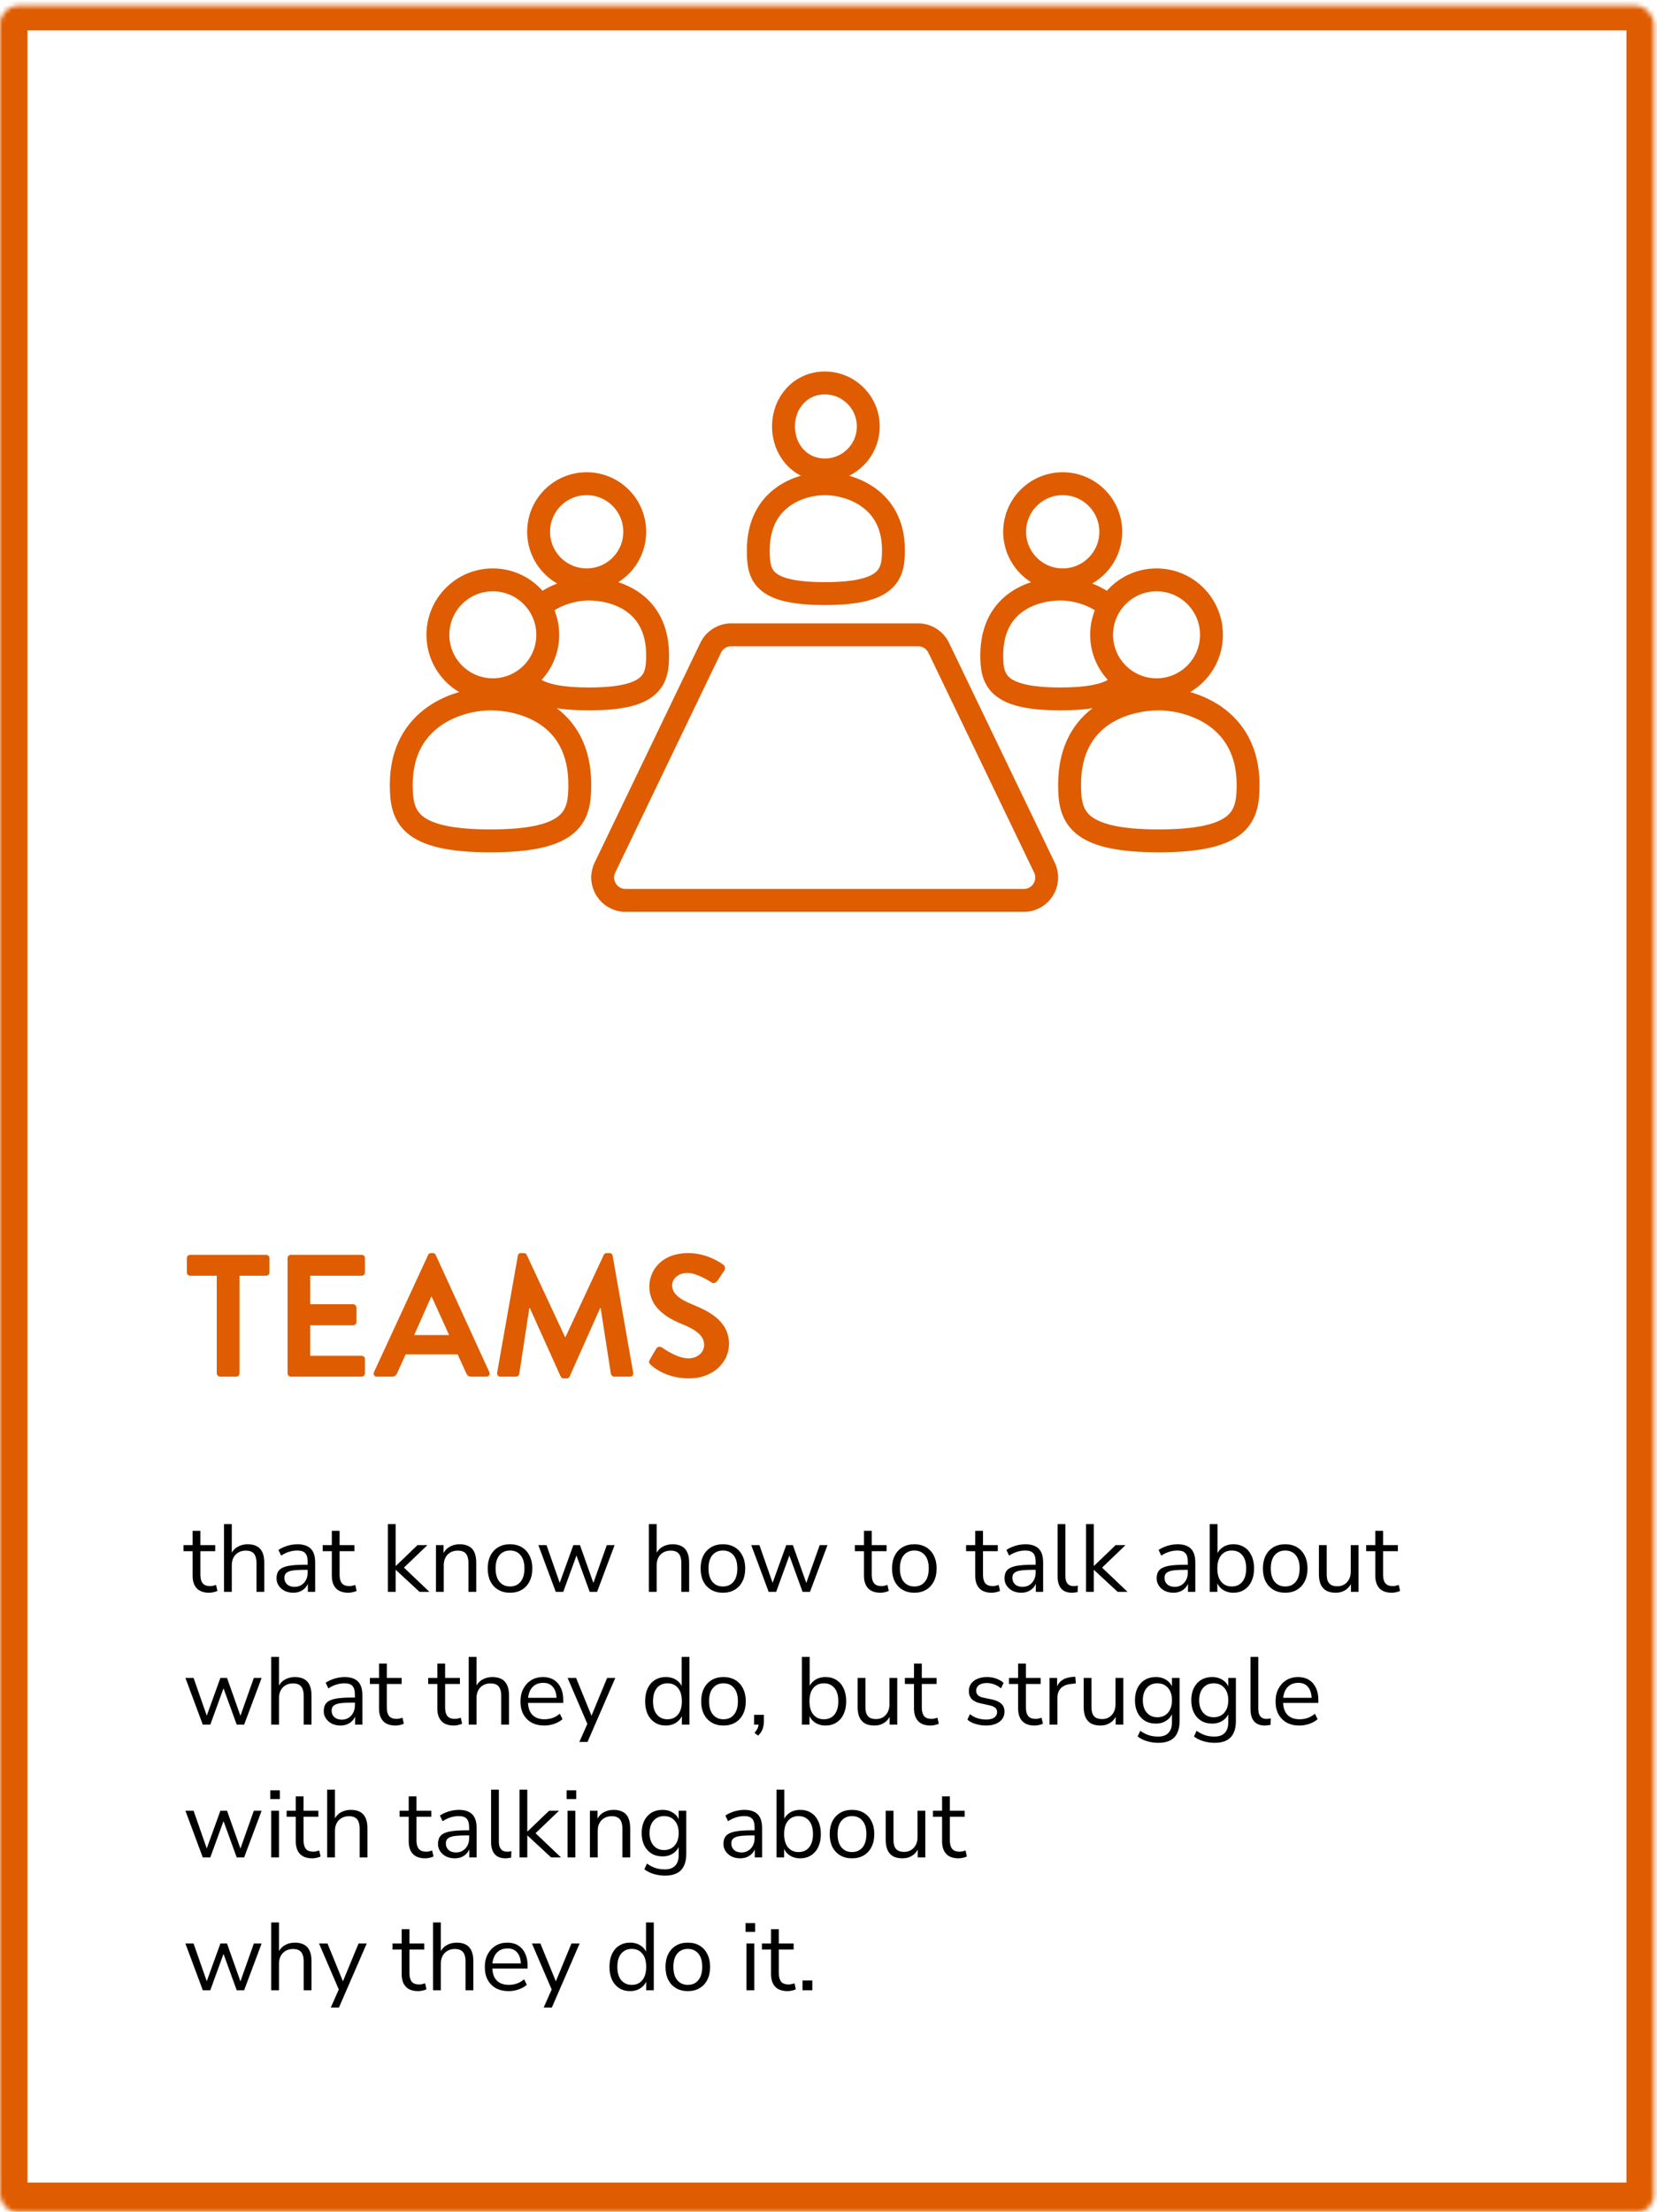 <?xml version="1.0" encoding="UTF-8"?> <svg xmlns="http://www.w3.org/2000/svg" width="362" height="483" viewBox="0 0 362 483" fill="none"><mask id="path-1-inside-1_1666_2357" fill="white"><rect y="0.628" width="361.333" height="482" rx="4"></rect></mask><rect y="0.628" width="361.333" height="482" rx="4" stroke="#DF5C00" stroke-width="12" mask="url(#path-1-inside-1_1666_2357)"></rect><path d="M117.667 132.828C120.967 129.659 125.591 128.628 128.667 128.628C133.913 128.628 143.667 131.128 143.667 143.128C143.667 148.375 142.667 152.628 128.667 152.628C119.562 152.628 115.955 150.829 114.546 148.128M242.666 132.829C239.366 129.659 234.742 128.628 231.666 128.628C226.42 128.628 216.666 131.128 216.666 143.128C216.666 148.375 217.666 152.628 231.666 152.628C240.771 152.628 244.378 150.829 245.787 148.128M136.666 196.628C132.982 196.628 130.563 192.78 132.161 189.46L155.257 141.46C156.09 139.729 157.841 138.628 159.762 138.628L180.232 138.628H200.571C202.492 138.628 204.243 139.729 205.076 141.46L228.172 189.46C229.77 192.78 227.351 196.628 223.667 196.628H180.186L136.666 196.628ZM180.189 102.628C174.942 102.628 171.167 98.374 171.167 93.128C171.167 87.881 174.942 83.628 180.189 83.628C185.436 83.628 189.689 87.881 189.689 93.128C189.689 98.374 185.436 102.628 180.189 102.628ZM180.189 129.628C166.189 129.628 165.667 125.374 165.667 120.128C165.667 108.628 174.942 105.628 180.189 105.628C185.436 105.628 195.189 108.628 195.189 120.128C195.189 125.375 194.189 129.628 180.189 129.628ZM126.667 171.357C126.667 178.134 125.367 183.628 107.167 183.628C88.966 183.628 87.666 178.134 87.666 171.357C87.666 156.503 100.346 152.628 107.167 152.628C113.987 152.628 126.667 155.857 126.667 171.357ZM138.667 116.128C138.667 121.927 133.966 126.628 128.167 126.628C122.367 126.628 117.667 121.927 117.667 116.128C117.667 110.329 122.367 105.628 128.167 105.628C133.966 105.628 138.667 110.329 138.667 116.128ZM119.667 138.628C119.667 145.255 114.294 150.628 107.667 150.628C101.039 150.628 95.666 145.255 95.666 138.628C95.666 132.001 101.039 126.628 107.667 126.628C114.294 126.628 119.667 132.001 119.667 138.628ZM233.667 171.357C233.667 178.134 234.966 183.628 253.167 183.628C271.367 183.628 272.667 178.134 272.667 171.357C272.667 156.503 259.987 152.628 253.167 152.628C246.346 152.628 233.667 155.857 233.667 171.357ZM221.667 116.128C221.667 121.927 226.367 126.628 232.167 126.628C237.966 126.628 242.667 121.927 242.667 116.128C242.667 110.329 237.966 105.628 232.167 105.628C226.367 105.628 221.667 110.329 221.667 116.128ZM240.667 138.628C240.667 145.256 246.039 150.628 252.667 150.628C259.294 150.628 264.667 145.256 264.667 138.628C264.667 132.001 259.294 126.628 252.667 126.628C246.039 126.628 240.667 132.001 240.667 138.628Z" stroke="#DF5C00" stroke-width="5"></path><path d="M47.357 299.906V278.588H41.543C41.125 278.588 40.821 278.246 40.821 277.866V274.75C40.821 274.37 41.125 274.028 41.543 274.028H58.149C58.567 274.028 58.871 274.37 58.871 274.75V277.866C58.871 278.246 58.567 278.588 58.149 278.588H52.335V299.906C52.335 300.286 51.993 300.628 51.613 300.628H48.079C47.699 300.628 47.357 300.286 47.357 299.906ZM62.822 299.906V274.75C62.822 274.37 63.126 274.028 63.544 274.028H79.01C79.428 274.028 79.732 274.37 79.732 274.75V277.866C79.732 278.246 79.428 278.588 79.01 278.588H67.762V284.82H77.148C77.528 284.82 77.87 285.162 77.87 285.542V288.696C77.87 289.114 77.528 289.418 77.148 289.418H67.762V296.068H79.01C79.428 296.068 79.732 296.41 79.732 296.79V299.906C79.732 300.286 79.428 300.628 79.01 300.628H63.544C63.126 300.628 62.822 300.286 62.822 299.906ZM82.35 300.628C81.78 300.628 81.476 300.134 81.704 299.64L93.522 274.066C93.636 273.838 93.826 273.648 94.168 273.648H94.548C94.928 273.648 95.08 273.838 95.194 274.066L106.898 299.64C107.126 300.134 106.822 300.628 106.252 300.628H102.946C102.376 300.628 102.11 300.4 101.844 299.868L99.982 295.764H88.62L86.758 299.868C86.606 300.248 86.264 300.628 85.656 300.628H82.35ZM90.482 291.546H98.12L94.32 283.186H94.206L90.482 291.546ZM108.611 299.754L113.133 274.218C113.171 273.914 113.399 273.648 113.817 273.648H114.425C114.729 273.648 114.957 273.8 115.071 274.028L123.431 291.964C123.507 291.964 123.507 291.964 123.545 291.964L131.905 274.028C132.019 273.8 132.209 273.648 132.551 273.648H133.159C133.577 273.648 133.805 273.914 133.843 274.218L138.327 299.754C138.441 300.286 138.137 300.628 137.643 300.628H134.185C133.843 300.628 133.539 300.324 133.463 300.058L131.221 285.656C131.183 285.656 131.107 285.656 131.107 285.656L124.457 300.59C124.381 300.818 124.153 301.008 123.811 301.008H123.127C122.785 301.008 122.595 300.818 122.481 300.59L115.755 285.656C115.755 285.656 115.679 285.656 115.641 285.656L113.437 300.058C113.399 300.324 113.095 300.628 112.753 300.628H109.333C108.839 300.628 108.535 300.286 108.611 299.754ZM142.167 298.044C141.825 297.702 141.635 297.512 141.977 296.904L143.345 294.548C143.649 294.016 144.295 294.016 144.637 294.282C144.827 294.396 147.905 296.638 150.375 296.638C152.351 296.638 153.833 295.346 153.833 293.712C153.833 291.774 152.199 290.444 149.007 289.152C145.435 287.708 141.863 285.428 141.863 280.944C141.863 277.562 144.371 273.648 150.413 273.648C154.289 273.648 157.253 275.624 158.013 276.194C158.393 276.422 158.507 277.068 158.241 277.448L156.797 279.614C156.493 280.07 155.923 280.374 155.467 280.07C155.163 279.88 152.275 277.98 150.185 277.98C148.019 277.98 146.841 279.424 146.841 280.64C146.841 282.426 148.247 283.642 151.325 284.896C155.011 286.378 159.267 288.582 159.267 293.484C159.267 297.398 155.885 301.008 150.527 301.008C145.739 301.008 142.927 298.766 142.167 298.044Z" fill="#DF5C00"></path><path d="M45.691 347.817C44.487 347.817 43.584 347.495 42.982 346.851C42.38 346.207 42.079 345.29 42.079 344.1V338.745H40.084V337.422H42.079V334.293H43.78V337.422H47.014V338.745H43.78V343.932C43.78 344.73 43.948 345.339 44.284 345.759C44.62 346.165 45.166 346.368 45.922 346.368C46.146 346.368 46.37 346.34 46.594 346.284C46.818 346.228 47.021 346.172 47.203 346.116L47.497 347.418C47.315 347.516 47.049 347.607 46.699 347.691C46.349 347.775 46.013 347.817 45.691 347.817ZM48.938 347.628V332.823H50.639V339.69H50.366C50.66 338.878 51.136 338.269 51.794 337.863C52.466 337.443 53.236 337.233 54.104 337.233C54.916 337.233 55.588 337.38 56.12 337.674C56.666 337.968 57.072 338.416 57.338 339.018C57.604 339.606 57.737 340.355 57.737 341.265V347.628H56.036V341.37C56.036 340.74 55.952 340.222 55.784 339.816C55.63 339.41 55.378 339.109 55.028 338.913C54.692 338.717 54.251 338.619 53.705 338.619C53.089 338.619 52.55 338.752 52.088 339.018C51.626 339.284 51.269 339.655 51.017 340.131C50.765 340.607 50.639 341.167 50.639 341.811V347.628H48.938ZM64.086 347.817C63.386 347.817 62.756 347.684 62.196 347.418C61.65 347.138 61.216 346.76 60.894 346.284C60.572 345.808 60.411 345.276 60.411 344.688C60.411 343.932 60.6 343.337 60.978 342.903C61.37 342.469 62.007 342.161 62.889 341.979C63.785 341.797 65.003 341.706 66.543 341.706H67.488V342.819H66.564C65.71 342.819 64.996 342.847 64.422 342.903C63.848 342.959 63.393 343.057 63.057 343.197C62.721 343.337 62.483 343.519 62.343 343.743C62.203 343.967 62.133 344.247 62.133 344.583C62.133 345.157 62.329 345.626 62.721 345.99C63.127 346.354 63.673 346.536 64.359 346.536C64.919 346.536 65.409 346.403 65.829 346.137C66.263 345.871 66.599 345.507 66.837 345.045C67.089 344.583 67.215 344.051 67.215 343.449V341.055C67.215 340.187 67.04 339.564 66.69 339.186C66.34 338.794 65.766 338.598 64.968 338.598C64.352 338.598 63.757 338.689 63.183 338.871C62.609 339.039 62.021 339.319 61.419 339.711L60.831 338.472C61.195 338.22 61.608 338.003 62.07 337.821C62.532 337.625 63.015 337.478 63.519 337.38C64.023 337.282 64.506 337.233 64.968 337.233C65.85 337.233 66.578 337.38 67.152 337.674C67.726 337.954 68.153 338.388 68.433 338.976C68.713 339.55 68.853 340.292 68.853 341.202V347.628H67.257V345.255H67.446C67.334 345.787 67.117 346.242 66.795 346.62C66.487 346.998 66.102 347.292 65.64 347.502C65.178 347.712 64.66 347.817 64.086 347.817ZM76.104 347.817C74.9 347.817 73.997 347.495 73.395 346.851C72.793 346.207 72.492 345.29 72.492 344.1V338.745H70.497V337.422H72.492V334.293H74.193V337.422H77.427V338.745H74.193V343.932C74.193 344.73 74.361 345.339 74.697 345.759C75.033 346.165 75.579 346.368 76.335 346.368C76.559 346.368 76.783 346.34 77.007 346.284C77.231 346.228 77.434 346.172 77.616 346.116L77.91 347.418C77.728 347.516 77.462 347.607 77.112 347.691C76.762 347.775 76.426 347.817 76.104 347.817ZM84.744 347.628V332.823H86.445V341.958H86.487L91.212 337.422H93.375L87.768 342.798V341.874L93.816 347.628H91.653L86.487 342.84H86.445V347.628H84.744ZM95.244 347.628V337.422H96.903V339.69H96.672C96.966 338.878 97.442 338.269 98.1 337.863C98.772 337.443 99.542 337.233 100.41 337.233C101.222 337.233 101.894 337.38 102.426 337.674C102.972 337.954 103.378 338.395 103.644 338.997C103.91 339.599 104.043 340.355 104.043 341.265V347.628H102.342V341.37C102.342 340.74 102.258 340.222 102.09 339.816C101.936 339.41 101.684 339.109 101.334 338.913C100.998 338.717 100.557 338.619 100.011 338.619C99.395 338.619 98.856 338.752 98.394 339.018C97.932 339.284 97.575 339.655 97.323 340.131C97.071 340.607 96.945 341.167 96.945 341.811V347.628H95.244ZM111.422 347.817C110.428 347.817 109.567 347.6 108.839 347.166C108.111 346.732 107.544 346.123 107.138 345.339C106.746 344.541 106.55 343.603 106.55 342.525C106.55 341.447 106.746 340.516 107.138 339.732C107.544 338.934 108.111 338.318 108.839 337.884C109.567 337.45 110.428 337.233 111.422 337.233C112.416 337.233 113.277 337.45 114.005 337.884C114.733 338.318 115.293 338.934 115.685 339.732C116.091 340.516 116.294 341.447 116.294 342.525C116.294 343.603 116.091 344.541 115.685 345.339C115.293 346.123 114.733 346.732 114.005 347.166C113.277 347.6 112.416 347.817 111.422 347.817ZM111.422 346.452C112.388 346.452 113.151 346.116 113.711 345.444C114.285 344.758 114.572 343.778 114.572 342.504C114.572 341.244 114.285 340.278 113.711 339.606C113.151 338.934 112.388 338.598 111.422 338.598C110.47 338.598 109.707 338.934 109.133 339.606C108.559 340.278 108.272 341.244 108.272 342.504C108.272 343.778 108.559 344.758 109.133 345.444C109.707 346.116 110.47 346.452 111.422 346.452ZM121.414 347.628L117.613 337.422H119.398L122.527 346.368H122.023L125.257 337.422H126.706L129.877 346.368H129.394L132.565 337.422H134.266L130.444 347.628H128.827L125.488 338.451H126.391L123.052 347.628H121.414ZM141.756 347.628V332.823H143.457V339.69H143.184C143.478 338.878 143.954 338.269 144.612 337.863C145.284 337.443 146.054 337.233 146.922 337.233C147.734 337.233 148.406 337.38 148.938 337.674C149.484 337.968 149.89 338.416 150.156 339.018C150.422 339.606 150.555 340.355 150.555 341.265V347.628H148.854V341.37C148.854 340.74 148.77 340.222 148.602 339.816C148.448 339.41 148.196 339.109 147.846 338.913C147.51 338.717 147.069 338.619 146.523 338.619C145.907 338.619 145.368 338.752 144.906 339.018C144.444 339.284 144.087 339.655 143.835 340.131C143.583 340.607 143.457 341.167 143.457 341.811V347.628H141.756ZM157.934 347.817C156.94 347.817 156.079 347.6 155.351 347.166C154.623 346.732 154.056 346.123 153.65 345.339C153.258 344.541 153.062 343.603 153.062 342.525C153.062 341.447 153.258 340.516 153.65 339.732C154.056 338.934 154.623 338.318 155.351 337.884C156.079 337.45 156.94 337.233 157.934 337.233C158.928 337.233 159.789 337.45 160.517 337.884C161.245 338.318 161.805 338.934 162.197 339.732C162.603 340.516 162.806 341.447 162.806 342.525C162.806 343.603 162.603 344.541 162.197 345.339C161.805 346.123 161.245 346.732 160.517 347.166C159.789 347.6 158.928 347.817 157.934 347.817ZM157.934 346.452C158.9 346.452 159.663 346.116 160.223 345.444C160.797 344.758 161.084 343.778 161.084 342.504C161.084 341.244 160.797 340.278 160.223 339.606C159.663 338.934 158.9 338.598 157.934 338.598C156.982 338.598 156.219 338.934 155.645 339.606C155.071 340.278 154.784 341.244 154.784 342.504C154.784 343.778 155.071 344.758 155.645 345.444C156.219 346.116 156.982 346.452 157.934 346.452ZM167.926 347.628L164.125 337.422H165.91L169.039 346.368H168.535L171.769 337.422H173.218L176.389 346.368H175.906L179.077 337.422H180.778L176.956 347.628H175.339L172 338.451H172.903L169.564 347.628H167.926ZM192.363 347.817C191.159 347.817 190.256 347.495 189.654 346.851C189.052 346.207 188.751 345.29 188.751 344.1V338.745H186.756V337.422H188.751V334.293H190.452V337.422H193.686V338.745H190.452V343.932C190.452 344.73 190.62 345.339 190.956 345.759C191.292 346.165 191.838 346.368 192.594 346.368C192.818 346.368 193.042 346.34 193.266 346.284C193.49 346.228 193.693 346.172 193.875 346.116L194.169 347.418C193.987 347.516 193.721 347.607 193.371 347.691C193.021 347.775 192.685 347.817 192.363 347.817ZM199.749 347.817C198.755 347.817 197.894 347.6 197.166 347.166C196.438 346.732 195.871 346.123 195.465 345.339C195.073 344.541 194.877 343.603 194.877 342.525C194.877 341.447 195.073 340.516 195.465 339.732C195.871 338.934 196.438 338.318 197.166 337.884C197.894 337.45 198.755 337.233 199.749 337.233C200.743 337.233 201.604 337.45 202.332 337.884C203.06 338.318 203.62 338.934 204.012 339.732C204.418 340.516 204.621 341.447 204.621 342.525C204.621 343.603 204.418 344.541 204.012 345.339C203.62 346.123 203.06 346.732 202.332 347.166C201.604 347.6 200.743 347.817 199.749 347.817ZM199.749 346.452C200.715 346.452 201.478 346.116 202.038 345.444C202.612 344.758 202.899 343.778 202.899 342.504C202.899 341.244 202.612 340.278 202.038 339.606C201.478 338.934 200.715 338.598 199.749 338.598C198.797 338.598 198.034 338.934 197.46 339.606C196.886 340.278 196.599 341.244 196.599 342.504C196.599 343.778 196.886 344.758 197.46 345.444C198.034 346.116 198.797 346.452 199.749 346.452ZM216.665 347.817C215.461 347.817 214.558 347.495 213.956 346.851C213.354 346.207 213.053 345.29 213.053 344.1V338.745H211.058V337.422H213.053V334.293H214.754V337.422H217.988V338.745H214.754V343.932C214.754 344.73 214.922 345.339 215.258 345.759C215.594 346.165 216.14 346.368 216.896 346.368C217.12 346.368 217.344 346.34 217.568 346.284C217.792 346.228 217.995 346.172 218.177 346.116L218.471 347.418C218.289 347.516 218.023 347.607 217.673 347.691C217.323 347.775 216.987 347.817 216.665 347.817ZM223.124 347.817C222.424 347.817 221.794 347.684 221.234 347.418C220.688 347.138 220.254 346.76 219.932 346.284C219.61 345.808 219.449 345.276 219.449 344.688C219.449 343.932 219.638 343.337 220.016 342.903C220.408 342.469 221.045 342.161 221.927 341.979C222.823 341.797 224.041 341.706 225.581 341.706H226.526V342.819H225.602C224.748 342.819 224.034 342.847 223.46 342.903C222.886 342.959 222.431 343.057 222.095 343.197C221.759 343.337 221.521 343.519 221.381 343.743C221.241 343.967 221.171 344.247 221.171 344.583C221.171 345.157 221.367 345.626 221.759 345.99C222.165 346.354 222.711 346.536 223.397 346.536C223.957 346.536 224.447 346.403 224.867 346.137C225.301 345.871 225.637 345.507 225.875 345.045C226.127 344.583 226.253 344.051 226.253 343.449V341.055C226.253 340.187 226.078 339.564 225.728 339.186C225.378 338.794 224.804 338.598 224.006 338.598C223.39 338.598 222.795 338.689 222.221 338.871C221.647 339.039 221.059 339.319 220.457 339.711L219.869 338.472C220.233 338.22 220.646 338.003 221.108 337.821C221.57 337.625 222.053 337.478 222.557 337.38C223.061 337.282 223.544 337.233 224.006 337.233C224.888 337.233 225.616 337.38 226.19 337.674C226.764 337.954 227.191 338.388 227.471 338.976C227.751 339.55 227.891 340.292 227.891 341.202V347.628H226.295V345.255H226.484C226.372 345.787 226.155 346.242 225.833 346.62C225.525 346.998 225.14 347.292 224.678 347.502C224.216 347.712 223.698 347.817 223.124 347.817ZM234.176 347.817C233.14 347.817 232.356 347.509 231.824 346.893C231.306 346.277 231.047 345.395 231.047 344.247V332.823H232.748V344.121C232.748 344.611 232.811 345.024 232.937 345.36C233.077 345.696 233.28 345.948 233.546 346.116C233.812 346.284 234.141 346.368 234.533 346.368C234.701 346.368 234.862 346.361 235.016 346.347C235.184 346.319 235.338 346.284 235.478 346.242L235.436 347.67C235.212 347.712 234.995 347.747 234.785 347.775C234.589 347.803 234.386 347.817 234.176 347.817ZM237.261 347.628V332.823H238.962V341.958H239.004L243.729 337.422H245.892L240.285 342.798V341.874L246.333 347.628H244.17L239.004 342.84H238.962V347.628H237.261ZM256.368 347.817C255.668 347.817 255.038 347.684 254.478 347.418C253.932 347.138 253.498 346.76 253.176 346.284C252.854 345.808 252.693 345.276 252.693 344.688C252.693 343.932 252.882 343.337 253.26 342.903C253.652 342.469 254.289 342.161 255.171 341.979C256.067 341.797 257.285 341.706 258.825 341.706H259.77V342.819H258.846C257.992 342.819 257.278 342.847 256.704 342.903C256.13 342.959 255.675 343.057 255.339 343.197C255.003 343.337 254.765 343.519 254.625 343.743C254.485 343.967 254.415 344.247 254.415 344.583C254.415 345.157 254.611 345.626 255.003 345.99C255.409 346.354 255.955 346.536 256.641 346.536C257.201 346.536 257.691 346.403 258.111 346.137C258.545 345.871 258.881 345.507 259.119 345.045C259.371 344.583 259.497 344.051 259.497 343.449V341.055C259.497 340.187 259.322 339.564 258.972 339.186C258.622 338.794 258.048 338.598 257.25 338.598C256.634 338.598 256.039 338.689 255.465 338.871C254.891 339.039 254.303 339.319 253.701 339.711L253.113 338.472C253.477 338.22 253.89 338.003 254.352 337.821C254.814 337.625 255.297 337.478 255.801 337.38C256.305 337.282 256.788 337.233 257.25 337.233C258.132 337.233 258.86 337.38 259.434 337.674C260.008 337.954 260.435 338.388 260.715 338.976C260.995 339.55 261.135 340.292 261.135 341.202V347.628H259.539V345.255H259.728C259.616 345.787 259.399 346.242 259.077 346.62C258.769 346.998 258.384 347.292 257.922 347.502C257.46 347.712 256.942 347.817 256.368 347.817ZM269.456 347.817C268.532 347.817 267.734 347.579 267.062 347.103C266.404 346.627 265.963 345.99 265.739 345.192H265.949V347.628H264.29V332.823H265.991V339.795H265.739C265.977 339.011 266.425 338.388 267.083 337.926C267.741 337.464 268.532 337.233 269.456 337.233C270.38 337.233 271.178 337.45 271.85 337.884C272.522 338.304 273.04 338.913 273.404 339.711C273.782 340.495 273.971 341.433 273.971 342.525C273.971 343.603 273.782 344.541 273.404 345.339C273.04 346.123 272.515 346.732 271.829 347.166C271.157 347.6 270.366 347.817 269.456 347.817ZM269.099 346.452C270.065 346.452 270.828 346.116 271.388 345.444C271.962 344.758 272.249 343.785 272.249 342.525C272.249 341.251 271.962 340.278 271.388 339.606C270.828 338.934 270.065 338.598 269.099 338.598C268.147 338.598 267.384 338.934 266.81 339.606C266.236 340.278 265.949 341.251 265.949 342.525C265.949 343.785 266.236 344.758 266.81 345.444C267.384 346.116 268.147 346.452 269.099 346.452ZM280.776 347.817C279.782 347.817 278.921 347.6 278.193 347.166C277.465 346.732 276.898 346.123 276.492 345.339C276.1 344.541 275.904 343.603 275.904 342.525C275.904 341.447 276.1 340.516 276.492 339.732C276.898 338.934 277.465 338.318 278.193 337.884C278.921 337.45 279.782 337.233 280.776 337.233C281.77 337.233 282.631 337.45 283.359 337.884C284.087 338.318 284.647 338.934 285.039 339.732C285.445 340.516 285.648 341.447 285.648 342.525C285.648 343.603 285.445 344.541 285.039 345.339C284.647 346.123 284.087 346.732 283.359 347.166C282.631 347.6 281.77 347.817 280.776 347.817ZM280.776 346.452C281.742 346.452 282.505 346.116 283.065 345.444C283.639 344.758 283.926 343.778 283.926 342.504C283.926 341.244 283.639 340.278 283.065 339.606C282.505 338.934 281.742 338.598 280.776 338.598C279.824 338.598 279.061 338.934 278.487 339.606C277.913 340.278 277.626 341.244 277.626 342.504C277.626 343.778 277.913 344.758 278.487 345.444C279.061 346.116 279.824 346.452 280.776 346.452ZM291.814 347.817C290.988 347.817 290.302 347.67 289.756 347.376C289.224 347.068 288.818 346.613 288.538 346.011C288.272 345.409 288.139 344.66 288.139 343.764V337.422H289.84V343.743C289.84 344.345 289.917 344.849 290.071 345.255C290.239 345.647 290.498 345.941 290.848 346.137C291.198 346.319 291.632 346.41 292.15 346.41C292.738 346.41 293.249 346.277 293.683 346.011C294.117 345.745 294.46 345.374 294.712 344.898C294.964 344.422 295.09 343.862 295.09 343.218V337.422H296.791V347.628H295.132V345.276H295.405C295.125 346.102 294.663 346.732 294.019 347.166C293.389 347.6 292.654 347.817 291.814 347.817ZM304.069 347.817C302.865 347.817 301.962 347.495 301.36 346.851C300.758 346.207 300.457 345.29 300.457 344.1V338.745H298.462V337.422H300.457V334.293H302.158V337.422H305.392V338.745H302.158V343.932C302.158 344.73 302.326 345.339 302.662 345.759C302.998 346.165 303.544 346.368 304.3 346.368C304.524 346.368 304.748 346.34 304.972 346.284C305.196 346.228 305.399 346.172 305.581 346.116L305.875 347.418C305.693 347.516 305.427 347.607 305.077 347.691C304.727 347.775 304.391 347.817 304.069 347.817ZM44.305 376.628L40.504 366.422H42.289L45.418 375.368H44.914L48.148 366.422H49.597L52.768 375.368H52.285L55.456 366.422H57.157L53.335 376.628H51.718L48.379 367.451H49.282L45.943 376.628H44.305ZM59.253 376.628V361.823H60.954V368.69H60.681C60.975 367.878 61.451 367.269 62.109 366.863C62.781 366.443 63.551 366.233 64.419 366.233C65.231 366.233 65.903 366.38 66.435 366.674C66.981 366.968 67.387 367.416 67.653 368.018C67.919 368.606 68.052 369.355 68.052 370.265V376.628H66.351V370.37C66.351 369.74 66.267 369.222 66.099 368.816C65.945 368.41 65.693 368.109 65.343 367.913C65.007 367.717 64.566 367.619 64.02 367.619C63.404 367.619 62.865 367.752 62.403 368.018C61.941 368.284 61.584 368.655 61.332 369.131C61.08 369.607 60.954 370.167 60.954 370.811V376.628H59.253ZM74.402 376.817C73.702 376.817 73.072 376.684 72.512 376.418C71.966 376.138 71.532 375.76 71.21 375.284C70.888 374.808 70.727 374.276 70.727 373.688C70.727 372.932 70.916 372.337 71.294 371.903C71.686 371.469 72.323 371.161 73.205 370.979C74.101 370.797 75.319 370.706 76.859 370.706H77.804V371.819H76.88C76.026 371.819 75.312 371.847 74.738 371.903C74.164 371.959 73.709 372.057 73.373 372.197C73.037 372.337 72.799 372.519 72.659 372.743C72.519 372.967 72.449 373.247 72.449 373.583C72.449 374.157 72.645 374.626 73.037 374.99C73.443 375.354 73.989 375.536 74.675 375.536C75.235 375.536 75.725 375.403 76.145 375.137C76.579 374.871 76.915 374.507 77.153 374.045C77.405 373.583 77.531 373.051 77.531 372.449V370.055C77.531 369.187 77.356 368.564 77.006 368.186C76.656 367.794 76.082 367.598 75.284 367.598C74.668 367.598 74.073 367.689 73.499 367.871C72.925 368.039 72.337 368.319 71.735 368.711L71.147 367.472C71.511 367.22 71.924 367.003 72.386 366.821C72.848 366.625 73.331 366.478 73.835 366.38C74.339 366.282 74.822 366.233 75.284 366.233C76.166 366.233 76.894 366.38 77.468 366.674C78.042 366.954 78.469 367.388 78.749 367.976C79.029 368.55 79.169 369.292 79.169 370.202V376.628H77.573V374.255H77.762C77.65 374.787 77.433 375.242 77.111 375.62C76.803 375.998 76.418 376.292 75.956 376.502C75.494 376.712 74.976 376.817 74.402 376.817ZM86.419 376.817C85.216 376.817 84.312 376.495 83.71 375.851C83.109 375.207 82.808 374.29 82.808 373.1V367.745H80.812V366.422H82.808V363.293H84.508V366.422H87.743V367.745H84.508V372.932C84.508 373.73 84.677 374.339 85.013 374.759C85.349 375.165 85.894 375.368 86.65 375.368C86.874 375.368 87.099 375.34 87.323 375.284C87.546 375.228 87.749 375.172 87.931 375.116L88.225 376.418C88.043 376.516 87.778 376.607 87.427 376.691C87.078 376.775 86.742 376.817 86.419 376.817ZM99.155 376.817C97.951 376.817 97.048 376.495 96.446 375.851C95.844 375.207 95.543 374.29 95.543 373.1V367.745H93.548V366.422H95.543V363.293H97.244V366.422H100.478V367.745H97.244V372.932C97.244 373.73 97.412 374.339 97.748 374.759C98.084 375.165 98.63 375.368 99.386 375.368C99.61 375.368 99.834 375.34 100.058 375.284C100.282 375.228 100.485 375.172 100.667 375.116L100.961 376.418C100.779 376.516 100.513 376.607 100.163 376.691C99.813 376.775 99.477 376.817 99.155 376.817ZM102.402 376.628V361.823H104.103V368.69H103.83C104.124 367.878 104.6 367.269 105.258 366.863C105.93 366.443 106.7 366.233 107.568 366.233C108.38 366.233 109.052 366.38 109.584 366.674C110.13 366.968 110.536 367.416 110.802 368.018C111.068 368.606 111.201 369.355 111.201 370.265V376.628H109.5V370.37C109.5 369.74 109.416 369.222 109.248 368.816C109.094 368.41 108.842 368.109 108.492 367.913C108.156 367.717 107.715 367.619 107.169 367.619C106.553 367.619 106.014 367.752 105.552 368.018C105.09 368.284 104.733 368.655 104.481 369.131C104.229 369.607 104.103 370.167 104.103 370.811V376.628H102.402ZM118.936 376.817C117.858 376.817 116.927 376.607 116.143 376.187C115.373 375.753 114.771 375.144 114.337 374.36C113.917 373.576 113.707 372.638 113.707 371.546C113.707 370.482 113.917 369.558 114.337 368.774C114.757 367.976 115.331 367.353 116.059 366.905C116.801 366.457 117.655 366.233 118.621 366.233C119.545 366.233 120.336 366.436 120.994 366.842C121.652 367.248 122.156 367.822 122.506 368.564C122.87 369.306 123.052 370.195 123.052 371.231V371.882H115.009V370.769H121.918L121.582 371.042C121.582 369.922 121.33 369.054 120.826 368.438C120.336 367.808 119.615 367.493 118.663 367.493C117.949 367.493 117.34 367.661 116.836 367.997C116.346 368.319 115.975 368.774 115.723 369.362C115.471 369.936 115.345 370.608 115.345 371.378V371.504C115.345 372.358 115.478 373.079 115.744 373.667C116.024 374.255 116.437 374.703 116.983 375.011C117.529 375.305 118.18 375.452 118.936 375.452C119.538 375.452 120.119 375.361 120.679 375.179C121.253 374.983 121.792 374.668 122.296 374.234L122.884 375.431C122.422 375.851 121.834 376.187 121.12 376.439C120.406 376.691 119.678 376.817 118.936 376.817ZM126.567 380.408L128.478 376.103V376.838L124.005 366.422H125.853L129.507 375.368H128.94L132.636 366.422H134.421L128.352 380.408H126.567ZM145.457 376.817C144.547 376.817 143.749 376.6 143.063 376.166C142.391 375.732 141.866 375.123 141.488 374.339C141.124 373.541 140.942 372.603 140.942 371.525C140.942 370.433 141.124 369.495 141.488 368.711C141.866 367.913 142.391 367.304 143.063 366.884C143.749 366.45 144.547 366.233 145.457 366.233C146.381 366.233 147.172 366.464 147.83 366.926C148.488 367.388 148.929 368.011 149.153 368.795H148.922V361.823H150.623V376.628H148.964V374.192H149.174C148.95 374.99 148.502 375.627 147.83 376.103C147.172 376.579 146.381 376.817 145.457 376.817ZM145.814 375.452C146.78 375.452 147.543 375.116 148.103 374.444C148.677 373.758 148.964 372.785 148.964 371.525C148.964 370.251 148.677 369.278 148.103 368.606C147.543 367.934 146.78 367.598 145.814 367.598C144.862 367.598 144.099 367.934 143.525 368.606C142.951 369.278 142.664 370.251 142.664 371.525C142.664 372.785 142.951 373.758 143.525 374.444C144.099 375.116 144.862 375.452 145.814 375.452ZM158.057 376.817C157.063 376.817 156.202 376.6 155.474 376.166C154.746 375.732 154.179 375.123 153.773 374.339C153.381 373.541 153.185 372.603 153.185 371.525C153.185 370.447 153.381 369.516 153.773 368.732C154.179 367.934 154.746 367.318 155.474 366.884C156.202 366.45 157.063 366.233 158.057 366.233C159.051 366.233 159.912 366.45 160.64 366.884C161.368 367.318 161.928 367.934 162.32 368.732C162.726 369.516 162.929 370.447 162.929 371.525C162.929 372.603 162.726 373.541 162.32 374.339C161.928 375.123 161.368 375.732 160.64 376.166C159.912 376.6 159.051 376.817 158.057 376.817ZM158.057 375.452C159.023 375.452 159.786 375.116 160.346 374.444C160.92 373.758 161.207 372.778 161.207 371.504C161.207 370.244 160.92 369.278 160.346 368.606C159.786 367.934 159.023 367.598 158.057 367.598C157.105 367.598 156.342 367.934 155.768 368.606C155.194 369.278 154.907 370.244 154.907 371.504C154.907 372.778 155.194 373.758 155.768 374.444C156.342 375.116 157.105 375.452 158.057 375.452ZM165.621 379.022L164.823 378.413C165.075 378.147 165.264 377.895 165.39 377.657C165.53 377.433 165.621 377.202 165.663 376.964C165.719 376.74 165.747 376.509 165.747 376.271L166.125 376.628H164.739V374.486H166.881V375.998C166.881 376.376 166.839 376.733 166.755 377.069C166.685 377.419 166.559 377.755 166.377 378.077C166.195 378.399 165.943 378.714 165.621 379.022ZM180.35 376.817C179.426 376.817 178.628 376.579 177.956 376.103C177.298 375.627 176.857 374.99 176.633 374.192H176.843V376.628H175.184V361.823H176.885V368.795H176.633C176.871 368.011 177.319 367.388 177.977 366.926C178.635 366.464 179.426 366.233 180.35 366.233C181.274 366.233 182.072 366.45 182.744 366.884C183.416 367.304 183.934 367.913 184.298 368.711C184.676 369.495 184.865 370.433 184.865 371.525C184.865 372.603 184.676 373.541 184.298 374.339C183.934 375.123 183.409 375.732 182.723 376.166C182.051 376.6 181.26 376.817 180.35 376.817ZM179.993 375.452C180.959 375.452 181.722 375.116 182.282 374.444C182.856 373.758 183.143 372.785 183.143 371.525C183.143 370.251 182.856 369.278 182.282 368.606C181.722 367.934 180.959 367.598 179.993 367.598C179.041 367.598 178.278 367.934 177.704 368.606C177.13 369.278 176.843 370.251 176.843 371.525C176.843 372.785 177.13 373.758 177.704 374.444C178.278 375.116 179.041 375.452 179.993 375.452ZM191.039 376.817C190.213 376.817 189.527 376.67 188.981 376.376C188.449 376.068 188.043 375.613 187.763 375.011C187.497 374.409 187.364 373.66 187.364 372.764V366.422H189.065V372.743C189.065 373.345 189.142 373.849 189.296 374.255C189.464 374.647 189.723 374.941 190.073 375.137C190.423 375.319 190.857 375.41 191.375 375.41C191.963 375.41 192.474 375.277 192.908 375.011C193.342 374.745 193.685 374.374 193.937 373.898C194.189 373.422 194.315 372.862 194.315 372.218V366.422H196.016V376.628H194.357V374.276H194.63C194.35 375.102 193.888 375.732 193.244 376.166C192.614 376.6 191.879 376.817 191.039 376.817ZM203.294 376.817C202.09 376.817 201.187 376.495 200.585 375.851C199.983 375.207 199.682 374.29 199.682 373.1V367.745H197.687V366.422H199.682V363.293H201.383V366.422H204.617V367.745H201.383V372.932C201.383 373.73 201.551 374.339 201.887 374.759C202.223 375.165 202.769 375.368 203.525 375.368C203.749 375.368 203.973 375.34 204.197 375.284C204.421 375.228 204.624 375.172 204.806 375.116L205.1 376.418C204.918 376.516 204.652 376.607 204.302 376.691C203.952 376.775 203.616 376.817 203.294 376.817ZM215.378 376.817C214.846 376.817 214.328 376.761 213.824 376.649C213.334 376.551 212.872 376.411 212.438 376.229C212.018 376.033 211.654 375.802 211.346 375.536L211.892 374.339C212.228 374.605 212.592 374.829 212.984 375.011C213.376 375.179 213.775 375.305 214.181 375.389C214.587 375.473 215 375.515 215.42 375.515C216.218 375.515 216.82 375.368 217.226 375.074C217.632 374.78 217.835 374.381 217.835 373.877C217.835 373.485 217.702 373.177 217.436 372.953C217.17 372.715 216.75 372.533 216.176 372.407L214.265 371.987C213.383 371.805 212.725 371.49 212.291 371.042C211.871 370.594 211.661 370.013 211.661 369.299C211.661 368.669 211.822 368.13 212.144 367.682C212.48 367.22 212.949 366.863 213.551 366.611C214.153 366.359 214.853 366.233 215.651 366.233C216.127 366.233 216.582 366.282 217.016 366.38C217.45 366.478 217.856 366.625 218.234 366.821C218.626 367.003 218.962 367.234 219.242 367.514L218.675 368.711C218.409 368.459 218.108 368.249 217.772 368.081C217.436 367.899 217.086 367.766 216.722 367.682C216.372 367.584 216.015 367.535 215.651 367.535C214.867 367.535 214.272 367.689 213.866 367.997C213.46 368.305 213.257 368.711 213.257 369.215C213.257 369.607 213.383 369.929 213.635 370.181C213.887 370.433 214.279 370.615 214.811 370.727L216.722 371.126C217.632 371.322 218.311 371.637 218.759 372.071C219.221 372.491 219.452 373.065 219.452 373.793C219.452 374.409 219.284 374.948 218.948 375.41C218.612 375.858 218.136 376.208 217.52 376.46C216.918 376.698 216.204 376.817 215.378 376.817ZM226.037 376.817C224.833 376.817 223.93 376.495 223.328 375.851C222.726 375.207 222.425 374.29 222.425 373.1V367.745H220.43V366.422H222.425V363.293H224.126V366.422H227.36V367.745H224.126V372.932C224.126 373.73 224.294 374.339 224.63 374.759C224.966 375.165 225.512 375.368 226.268 375.368C226.492 375.368 226.716 375.34 226.94 375.284C227.164 375.228 227.367 375.172 227.549 375.116L227.843 376.418C227.661 376.516 227.395 376.607 227.045 376.691C226.695 376.775 226.359 376.817 226.037 376.817ZM229.284 376.628V366.422H230.943V368.837H230.733C230.971 368.011 231.384 367.388 231.972 366.968C232.56 366.534 233.337 366.282 234.303 366.212L234.912 366.149L235.038 367.619L233.967 367.745C233.015 367.829 232.28 368.137 231.762 368.669C231.258 369.187 231.006 369.901 231.006 370.811V376.628H229.284ZM240.422 376.817C239.596 376.817 238.91 376.67 238.364 376.376C237.832 376.068 237.426 375.613 237.146 375.011C236.88 374.409 236.747 373.66 236.747 372.764V366.422H238.448V372.743C238.448 373.345 238.525 373.849 238.679 374.255C238.847 374.647 239.106 374.941 239.456 375.137C239.806 375.319 240.24 375.41 240.758 375.41C241.346 375.41 241.857 375.277 242.291 375.011C242.725 374.745 243.068 374.374 243.32 373.898C243.572 373.422 243.698 372.862 243.698 372.218V366.422H245.399V376.628H243.74V374.276H244.013C243.733 375.102 243.271 375.732 242.627 376.166C241.997 376.6 241.262 376.817 240.422 376.817ZM253.096 380.597C252.214 380.597 251.381 380.478 250.597 380.24C249.827 380.016 249.141 379.673 248.539 379.211L249.106 377.972C249.526 378.266 249.939 378.504 250.345 378.686C250.765 378.882 251.192 379.022 251.626 379.106C252.074 379.19 252.536 379.232 253.012 379.232C254.006 379.232 254.755 378.966 255.259 378.434C255.777 377.902 256.036 377.132 256.036 376.124V373.751H256.246C256.036 374.563 255.588 375.207 254.902 375.683C254.23 376.159 253.439 376.397 252.529 376.397C251.591 376.397 250.779 376.187 250.093 375.767C249.407 375.333 248.875 374.731 248.497 373.961C248.133 373.191 247.951 372.302 247.951 371.294C247.951 370.286 248.133 369.404 248.497 368.648C248.875 367.878 249.407 367.283 250.093 366.863C250.779 366.443 251.591 366.233 252.529 366.233C253.453 366.233 254.251 366.471 254.923 366.947C255.595 367.409 256.029 368.039 256.225 368.837H256.036V366.422H257.695V375.893C257.695 376.929 257.52 377.797 257.17 378.497C256.834 379.197 256.323 379.722 255.637 380.072C254.951 380.422 254.104 380.597 253.096 380.597ZM252.844 375.011C253.824 375.011 254.601 374.675 255.175 374.003C255.749 373.331 256.036 372.428 256.036 371.294C256.036 370.16 255.749 369.264 255.175 368.606C254.601 367.934 253.824 367.598 252.844 367.598C251.878 367.598 251.108 367.934 250.534 368.606C249.96 369.264 249.673 370.16 249.673 371.294C249.673 372.428 249.96 373.331 250.534 374.003C251.108 374.675 251.878 375.011 252.844 375.011ZM265.401 380.597C264.519 380.597 263.686 380.478 262.902 380.24C262.132 380.016 261.446 379.673 260.844 379.211L261.411 377.972C261.831 378.266 262.244 378.504 262.65 378.686C263.07 378.882 263.497 379.022 263.931 379.106C264.379 379.19 264.841 379.232 265.317 379.232C266.311 379.232 267.06 378.966 267.564 378.434C268.082 377.902 268.341 377.132 268.341 376.124V373.751H268.551C268.341 374.563 267.893 375.207 267.207 375.683C266.535 376.159 265.744 376.397 264.834 376.397C263.896 376.397 263.084 376.187 262.398 375.767C261.712 375.333 261.18 374.731 260.802 373.961C260.438 373.191 260.256 372.302 260.256 371.294C260.256 370.286 260.438 369.404 260.802 368.648C261.18 367.878 261.712 367.283 262.398 366.863C263.084 366.443 263.896 366.233 264.834 366.233C265.758 366.233 266.556 366.471 267.228 366.947C267.9 367.409 268.334 368.039 268.53 368.837H268.341V366.422H270V375.893C270 376.929 269.825 377.797 269.475 378.497C269.139 379.197 268.628 379.722 267.942 380.072C267.256 380.422 266.409 380.597 265.401 380.597ZM265.149 375.011C266.129 375.011 266.906 374.675 267.48 374.003C268.054 373.331 268.341 372.428 268.341 371.294C268.341 370.16 268.054 369.264 267.48 368.606C266.906 367.934 266.129 367.598 265.149 367.598C264.183 367.598 263.413 367.934 262.839 368.606C262.265 369.264 261.978 370.16 261.978 371.294C261.978 372.428 262.265 373.331 262.839 374.003C263.413 374.675 264.183 375.011 265.149 375.011ZM276.32 376.817C275.284 376.817 274.5 376.509 273.968 375.893C273.45 375.277 273.191 374.395 273.191 373.247V361.823H274.892V373.121C274.892 373.611 274.955 374.024 275.081 374.36C275.221 374.696 275.424 374.948 275.69 375.116C275.956 375.284 276.285 375.368 276.677 375.368C276.845 375.368 277.006 375.361 277.16 375.347C277.328 375.319 277.482 375.284 277.622 375.242L277.58 376.67C277.356 376.712 277.139 376.747 276.929 376.775C276.733 376.803 276.53 376.817 276.32 376.817ZM283.901 376.817C282.823 376.817 281.892 376.607 281.108 376.187C280.338 375.753 279.736 375.144 279.302 374.36C278.882 373.576 278.672 372.638 278.672 371.546C278.672 370.482 278.882 369.558 279.302 368.774C279.722 367.976 280.296 367.353 281.024 366.905C281.766 366.457 282.62 366.233 283.586 366.233C284.51 366.233 285.301 366.436 285.959 366.842C286.617 367.248 287.121 367.822 287.471 368.564C287.835 369.306 288.017 370.195 288.017 371.231V371.882H279.974V370.769H286.883L286.547 371.042C286.547 369.922 286.295 369.054 285.791 368.438C285.301 367.808 284.58 367.493 283.628 367.493C282.914 367.493 282.305 367.661 281.801 367.997C281.311 368.319 280.94 368.774 280.688 369.362C280.436 369.936 280.31 370.608 280.31 371.378V371.504C280.31 372.358 280.443 373.079 280.709 373.667C280.989 374.255 281.402 374.703 281.948 375.011C282.494 375.305 283.145 375.452 283.901 375.452C284.503 375.452 285.084 375.361 285.644 375.179C286.218 374.983 286.757 374.668 287.261 374.234L287.849 375.431C287.387 375.851 286.799 376.187 286.085 376.439C285.371 376.691 284.643 376.817 283.901 376.817ZM44.305 405.628L40.504 395.422H42.289L45.418 404.368H44.914L48.148 395.422H49.597L52.768 404.368H52.285L55.456 395.422H57.157L53.335 405.628H51.718L48.379 396.451H49.282L45.943 405.628H44.305ZM59.043 392.881V390.97H61.143V392.881H59.043ZM59.253 405.628V395.422H60.954V405.628H59.253ZM68.229 405.817C67.025 405.817 66.122 405.495 65.52 404.851C64.918 404.207 64.617 403.29 64.617 402.1V396.745H62.622V395.422H64.617V392.293H66.318V395.422H69.552V396.745H66.318V401.932C66.318 402.73 66.486 403.339 66.822 403.759C67.158 404.165 67.704 404.368 68.46 404.368C68.684 404.368 68.908 404.34 69.132 404.284C69.356 404.228 69.559 404.172 69.741 404.116L70.035 405.418C69.853 405.516 69.587 405.607 69.237 405.691C68.887 405.775 68.551 405.817 68.229 405.817ZM71.476 405.628V390.823H73.177V397.69H72.904C73.198 396.878 73.674 396.269 74.332 395.863C75.004 395.443 75.774 395.233 76.642 395.233C77.454 395.233 78.126 395.38 78.658 395.674C79.204 395.968 79.61 396.416 79.876 397.018C80.142 397.606 80.275 398.355 80.275 399.265V405.628H78.574V399.37C78.574 398.74 78.49 398.222 78.322 397.816C78.168 397.41 77.916 397.109 77.566 396.913C77.23 396.717 76.789 396.619 76.243 396.619C75.627 396.619 75.088 396.752 74.626 397.018C74.164 397.284 73.807 397.655 73.555 398.131C73.303 398.607 73.177 399.167 73.177 399.811V405.628H71.476ZM92.9 405.817C91.696 405.817 90.793 405.495 90.191 404.851C89.589 404.207 89.288 403.29 89.288 402.1V396.745H87.293V395.422H89.288V392.293H90.989V395.422H94.223V396.745H90.989V401.932C90.989 402.73 91.157 403.339 91.493 403.759C91.829 404.165 92.375 404.368 93.131 404.368C93.355 404.368 93.579 404.34 93.803 404.284C94.027 404.228 94.23 404.172 94.412 404.116L94.706 405.418C94.524 405.516 94.258 405.607 93.908 405.691C93.558 405.775 93.222 405.817 92.9 405.817ZM99.36 405.817C98.66 405.817 98.03 405.684 97.47 405.418C96.924 405.138 96.49 404.76 96.168 404.284C95.846 403.808 95.685 403.276 95.685 402.688C95.685 401.932 95.874 401.337 96.252 400.903C96.644 400.469 97.281 400.161 98.163 399.979C99.059 399.797 100.277 399.706 101.817 399.706H102.762V400.819H101.838C100.984 400.819 100.27 400.847 99.696 400.903C99.122 400.959 98.667 401.057 98.331 401.197C97.995 401.337 97.757 401.519 97.617 401.743C97.477 401.967 97.407 402.247 97.407 402.583C97.407 403.157 97.603 403.626 97.995 403.99C98.401 404.354 98.947 404.536 99.633 404.536C100.193 404.536 100.683 404.403 101.103 404.137C101.537 403.871 101.873 403.507 102.111 403.045C102.363 402.583 102.489 402.051 102.489 401.449V399.055C102.489 398.187 102.314 397.564 101.964 397.186C101.614 396.794 101.04 396.598 100.242 396.598C99.626 396.598 99.031 396.689 98.457 396.871C97.883 397.039 97.295 397.319 96.693 397.711L96.105 396.472C96.469 396.22 96.882 396.003 97.344 395.821C97.806 395.625 98.289 395.478 98.793 395.38C99.297 395.282 99.78 395.233 100.242 395.233C101.124 395.233 101.852 395.38 102.426 395.674C103 395.954 103.427 396.388 103.707 396.976C103.987 397.55 104.127 398.292 104.127 399.202V405.628H102.531V403.255H102.72C102.608 403.787 102.391 404.242 102.069 404.62C101.761 404.998 101.376 405.292 100.914 405.502C100.452 405.712 99.934 405.817 99.36 405.817ZM110.412 405.817C109.376 405.817 108.592 405.509 108.06 404.893C107.542 404.277 107.283 403.395 107.283 402.247V390.823H108.984V402.121C108.984 402.611 109.047 403.024 109.173 403.36C109.313 403.696 109.516 403.948 109.782 404.116C110.048 404.284 110.377 404.368 110.769 404.368C110.937 404.368 111.098 404.361 111.252 404.347C111.42 404.319 111.574 404.284 111.714 404.242L111.672 405.67C111.448 405.712 111.231 405.747 111.021 405.775C110.825 405.803 110.622 405.817 110.412 405.817ZM113.496 405.628V390.823H115.197V399.958H115.239L119.964 395.422H122.127L116.52 400.798V399.874L122.568 405.628H120.405L115.239 400.84H115.197V405.628H113.496ZM123.786 392.881V390.97H125.886V392.881H123.786ZM123.996 405.628V395.422H125.697V405.628H123.996ZM128.877 405.628V395.422H130.536V397.69H130.305C130.599 396.878 131.075 396.269 131.733 395.863C132.405 395.443 133.175 395.233 134.043 395.233C134.855 395.233 135.527 395.38 136.059 395.674C136.605 395.954 137.011 396.395 137.277 396.997C137.543 397.599 137.676 398.355 137.676 399.265V405.628H135.975V399.37C135.975 398.74 135.891 398.222 135.723 397.816C135.569 397.41 135.317 397.109 134.967 396.913C134.631 396.717 134.19 396.619 133.644 396.619C133.028 396.619 132.489 396.752 132.027 397.018C131.565 397.284 131.208 397.655 130.956 398.131C130.704 398.607 130.578 399.167 130.578 399.811V405.628H128.877ZM145.328 409.597C144.446 409.597 143.613 409.478 142.829 409.24C142.059 409.016 141.373 408.673 140.771 408.211L141.338 406.972C141.758 407.266 142.171 407.504 142.577 407.686C142.997 407.882 143.424 408.022 143.858 408.106C144.306 408.19 144.768 408.232 145.244 408.232C146.238 408.232 146.987 407.966 147.491 407.434C148.009 406.902 148.268 406.132 148.268 405.124V402.751H148.478C148.268 403.563 147.82 404.207 147.134 404.683C146.462 405.159 145.671 405.397 144.761 405.397C143.823 405.397 143.011 405.187 142.325 404.767C141.639 404.333 141.107 403.731 140.729 402.961C140.365 402.191 140.183 401.302 140.183 400.294C140.183 399.286 140.365 398.404 140.729 397.648C141.107 396.878 141.639 396.283 142.325 395.863C143.011 395.443 143.823 395.233 144.761 395.233C145.685 395.233 146.483 395.471 147.155 395.947C147.827 396.409 148.261 397.039 148.457 397.837H148.268V395.422H149.927V404.893C149.927 405.929 149.752 406.797 149.402 407.497C149.066 408.197 148.555 408.722 147.869 409.072C147.183 409.422 146.336 409.597 145.328 409.597ZM145.076 404.011C146.056 404.011 146.833 403.675 147.407 403.003C147.981 402.331 148.268 401.428 148.268 400.294C148.268 399.16 147.981 398.264 147.407 397.606C146.833 396.934 146.056 396.598 145.076 396.598C144.11 396.598 143.34 396.934 142.766 397.606C142.192 398.264 141.905 399.16 141.905 400.294C141.905 401.428 142.192 402.331 142.766 403.003C143.34 403.675 144.11 404.011 145.076 404.011ZM161.724 405.817C161.024 405.817 160.394 405.684 159.834 405.418C159.288 405.138 158.854 404.76 158.532 404.284C158.21 403.808 158.049 403.276 158.049 402.688C158.049 401.932 158.238 401.337 158.616 400.903C159.008 400.469 159.645 400.161 160.527 399.979C161.423 399.797 162.641 399.706 164.181 399.706H165.126V400.819H164.202C163.348 400.819 162.634 400.847 162.06 400.903C161.486 400.959 161.031 401.057 160.695 401.197C160.359 401.337 160.121 401.519 159.981 401.743C159.841 401.967 159.771 402.247 159.771 402.583C159.771 403.157 159.967 403.626 160.359 403.99C160.765 404.354 161.311 404.536 161.997 404.536C162.557 404.536 163.047 404.403 163.467 404.137C163.901 403.871 164.237 403.507 164.475 403.045C164.727 402.583 164.853 402.051 164.853 401.449V399.055C164.853 398.187 164.678 397.564 164.328 397.186C163.978 396.794 163.404 396.598 162.606 396.598C161.99 396.598 161.395 396.689 160.821 396.871C160.247 397.039 159.659 397.319 159.057 397.711L158.469 396.472C158.833 396.22 159.246 396.003 159.708 395.821C160.17 395.625 160.653 395.478 161.157 395.38C161.661 395.282 162.144 395.233 162.606 395.233C163.488 395.233 164.216 395.38 164.79 395.674C165.364 395.954 165.791 396.388 166.071 396.976C166.351 397.55 166.491 398.292 166.491 399.202V405.628H164.895V403.255H165.084C164.972 403.787 164.755 404.242 164.433 404.62C164.125 404.998 163.74 405.292 163.278 405.502C162.816 405.712 162.298 405.817 161.724 405.817ZM174.813 405.817C173.889 405.817 173.091 405.579 172.419 405.103C171.761 404.627 171.32 403.99 171.096 403.192H171.306V405.628H169.647V390.823H171.348V397.795H171.096C171.334 397.011 171.782 396.388 172.44 395.926C173.098 395.464 173.889 395.233 174.813 395.233C175.737 395.233 176.535 395.45 177.207 395.884C177.879 396.304 178.397 396.913 178.761 397.711C179.139 398.495 179.328 399.433 179.328 400.525C179.328 401.603 179.139 402.541 178.761 403.339C178.397 404.123 177.872 404.732 177.186 405.166C176.514 405.6 175.723 405.817 174.813 405.817ZM174.456 404.452C175.422 404.452 176.185 404.116 176.745 403.444C177.319 402.758 177.606 401.785 177.606 400.525C177.606 399.251 177.319 398.278 176.745 397.606C176.185 396.934 175.422 396.598 174.456 396.598C173.504 396.598 172.741 396.934 172.167 397.606C171.593 398.278 171.306 399.251 171.306 400.525C171.306 401.785 171.593 402.758 172.167 403.444C172.741 404.116 173.504 404.452 174.456 404.452ZM186.132 405.817C185.138 405.817 184.277 405.6 183.549 405.166C182.821 404.732 182.254 404.123 181.848 403.339C181.456 402.541 181.26 401.603 181.26 400.525C181.26 399.447 181.456 398.516 181.848 397.732C182.254 396.934 182.821 396.318 183.549 395.884C184.277 395.45 185.138 395.233 186.132 395.233C187.126 395.233 187.987 395.45 188.715 395.884C189.443 396.318 190.003 396.934 190.395 397.732C190.801 398.516 191.004 399.447 191.004 400.525C191.004 401.603 190.801 402.541 190.395 403.339C190.003 404.123 189.443 404.732 188.715 405.166C187.987 405.6 187.126 405.817 186.132 405.817ZM186.132 404.452C187.098 404.452 187.861 404.116 188.421 403.444C188.995 402.758 189.282 401.778 189.282 400.504C189.282 399.244 188.995 398.278 188.421 397.606C187.861 396.934 187.098 396.598 186.132 396.598C185.18 396.598 184.417 396.934 183.843 397.606C183.269 398.278 182.982 399.244 182.982 400.504C182.982 401.778 183.269 402.758 183.843 403.444C184.417 404.116 185.18 404.452 186.132 404.452ZM197.171 405.817C196.345 405.817 195.659 405.67 195.113 405.376C194.581 405.068 194.175 404.613 193.895 404.011C193.629 403.409 193.496 402.66 193.496 401.764V395.422H195.197V401.743C195.197 402.345 195.274 402.849 195.428 403.255C195.596 403.647 195.855 403.941 196.205 404.137C196.555 404.319 196.989 404.41 197.507 404.41C198.095 404.41 198.606 404.277 199.04 404.011C199.474 403.745 199.817 403.374 200.069 402.898C200.321 402.422 200.447 401.862 200.447 401.218V395.422H202.148V405.628H200.489V403.276H200.762C200.482 404.102 200.02 404.732 199.376 405.166C198.746 405.6 198.011 405.817 197.171 405.817ZM209.425 405.817C208.221 405.817 207.318 405.495 206.716 404.851C206.114 404.207 205.813 403.29 205.813 402.1V396.745H203.818V395.422H205.813V392.293H207.514V395.422H210.748V396.745H207.514V401.932C207.514 402.73 207.682 403.339 208.018 403.759C208.354 404.165 208.9 404.368 209.656 404.368C209.88 404.368 210.104 404.34 210.328 404.284C210.552 404.228 210.755 404.172 210.937 404.116L211.231 405.418C211.049 405.516 210.783 405.607 210.433 405.691C210.083 405.775 209.747 405.817 209.425 405.817ZM44.305 434.628L40.504 424.422H42.289L45.418 433.368H44.914L48.148 424.422H49.597L52.768 433.368H52.285L55.456 424.422H57.157L53.335 434.628H51.718L48.379 425.451H49.282L45.943 434.628H44.305ZM59.253 434.628V419.823H60.954V426.69H60.681C60.975 425.878 61.451 425.269 62.109 424.863C62.781 424.443 63.551 424.233 64.419 424.233C65.231 424.233 65.903 424.38 66.435 424.674C66.981 424.968 67.387 425.416 67.653 426.018C67.919 426.606 68.052 427.355 68.052 428.265V434.628H66.351V428.37C66.351 427.74 66.267 427.222 66.099 426.816C65.945 426.41 65.693 426.109 65.343 425.913C65.007 425.717 64.566 425.619 64.02 425.619C63.404 425.619 62.865 425.752 62.403 426.018C61.941 426.284 61.584 426.655 61.332 427.131C61.08 427.607 60.954 428.167 60.954 428.811V434.628H59.253ZM72.262 438.408L74.173 434.103V434.838L69.7 424.422H71.548L75.202 433.368H74.635L78.331 424.422H80.116L74.047 438.408H72.262ZM91.362 434.817C90.158 434.817 89.255 434.495 88.653 433.851C88.051 433.207 87.75 432.29 87.75 431.1V425.745H85.755V424.422H87.75V421.293H89.451V424.422H92.685V425.745H89.451V430.932C89.451 431.73 89.619 432.339 89.955 432.759C90.291 433.165 90.837 433.368 91.593 433.368C91.817 433.368 92.041 433.34 92.265 433.284C92.489 433.228 92.692 433.172 92.874 433.116L93.168 434.418C92.986 434.516 92.72 434.607 92.37 434.691C92.02 434.775 91.684 434.817 91.362 434.817ZM94.609 434.628V419.823H96.31V426.69H96.037C96.331 425.878 96.807 425.269 97.465 424.863C98.137 424.443 98.907 424.233 99.775 424.233C100.587 424.233 101.259 424.38 101.791 424.674C102.337 424.968 102.743 425.416 103.009 426.018C103.275 426.606 103.408 427.355 103.408 428.265V434.628H101.707V428.37C101.707 427.74 101.623 427.222 101.455 426.816C101.301 426.41 101.049 426.109 100.699 425.913C100.363 425.717 99.922 425.619 99.376 425.619C98.76 425.619 98.221 425.752 97.759 426.018C97.297 426.284 96.94 426.655 96.688 427.131C96.436 427.607 96.31 428.167 96.31 428.811V434.628H94.609ZM111.143 434.817C110.065 434.817 109.134 434.607 108.35 434.187C107.58 433.753 106.978 433.144 106.544 432.36C106.124 431.576 105.914 430.638 105.914 429.546C105.914 428.482 106.124 427.558 106.544 426.774C106.964 425.976 107.538 425.353 108.266 424.905C109.008 424.457 109.862 424.233 110.828 424.233C111.752 424.233 112.543 424.436 113.201 424.842C113.859 425.248 114.363 425.822 114.713 426.564C115.077 427.306 115.259 428.195 115.259 429.231V429.882H107.216V428.769H114.125L113.789 429.042C113.789 427.922 113.537 427.054 113.033 426.438C112.543 425.808 111.822 425.493 110.87 425.493C110.156 425.493 109.547 425.661 109.043 425.997C108.553 426.319 108.182 426.774 107.93 427.362C107.678 427.936 107.552 428.608 107.552 429.378V429.504C107.552 430.358 107.685 431.079 107.951 431.667C108.231 432.255 108.644 432.703 109.19 433.011C109.736 433.305 110.387 433.452 111.143 433.452C111.745 433.452 112.326 433.361 112.886 433.179C113.46 432.983 113.999 432.668 114.503 432.234L115.091 433.431C114.629 433.851 114.041 434.187 113.327 434.439C112.613 434.691 111.885 434.817 111.143 434.817ZM118.774 438.408L120.685 434.103V434.838L116.212 424.422H118.06L121.714 433.368H121.147L124.843 424.422H126.628L120.559 438.408H118.774ZM137.664 434.817C136.754 434.817 135.956 434.6 135.27 434.166C134.598 433.732 134.073 433.123 133.695 432.339C133.331 431.541 133.149 430.603 133.149 429.525C133.149 428.433 133.331 427.495 133.695 426.711C134.073 425.913 134.598 425.304 135.27 424.884C135.956 424.45 136.754 424.233 137.664 424.233C138.588 424.233 139.379 424.464 140.037 424.926C140.695 425.388 141.136 426.011 141.36 426.795H141.129V419.823H142.83V434.628H141.171V432.192H141.381C141.157 432.99 140.709 433.627 140.037 434.103C139.379 434.579 138.588 434.817 137.664 434.817ZM138.021 433.452C138.987 433.452 139.75 433.116 140.31 432.444C140.884 431.758 141.171 430.785 141.171 429.525C141.171 428.251 140.884 427.278 140.31 426.606C139.75 425.934 138.987 425.598 138.021 425.598C137.069 425.598 136.306 425.934 135.732 426.606C135.158 427.278 134.871 428.251 134.871 429.525C134.871 430.785 135.158 431.758 135.732 432.444C136.306 433.116 137.069 433.452 138.021 433.452ZM150.264 434.817C149.27 434.817 148.409 434.6 147.681 434.166C146.953 433.732 146.386 433.123 145.98 432.339C145.588 431.541 145.392 430.603 145.392 429.525C145.392 428.447 145.588 427.516 145.98 426.732C146.386 425.934 146.953 425.318 147.681 424.884C148.409 424.45 149.27 424.233 150.264 424.233C151.258 424.233 152.119 424.45 152.847 424.884C153.575 425.318 154.135 425.934 154.527 426.732C154.933 427.516 155.136 428.447 155.136 429.525C155.136 430.603 154.933 431.541 154.527 432.339C154.135 433.123 153.575 433.732 152.847 434.166C152.119 434.6 151.258 434.817 150.264 434.817ZM150.264 433.452C151.23 433.452 151.993 433.116 152.553 432.444C153.127 431.758 153.414 430.778 153.414 429.504C153.414 428.244 153.127 427.278 152.553 426.606C151.993 425.934 151.23 425.598 150.264 425.598C149.312 425.598 148.549 425.934 147.975 426.606C147.401 427.278 147.114 428.244 147.114 429.504C147.114 430.778 147.401 431.758 147.975 432.444C148.549 433.116 149.312 433.452 150.264 433.452ZM162.874 421.881V419.97H164.974V421.881H162.874ZM163.084 434.628V424.422H164.785V434.628H163.084ZM172.06 434.817C170.856 434.817 169.953 434.495 169.351 433.851C168.749 433.207 168.448 432.29 168.448 431.1V425.745H166.453V424.422H168.448V421.293H170.149V424.422H173.383V425.745H170.149V430.932C170.149 431.73 170.317 432.339 170.653 432.759C170.989 433.165 171.535 433.368 172.291 433.368C172.515 433.368 172.739 433.34 172.963 433.284C173.187 433.228 173.39 433.172 173.572 433.116L173.866 434.418C173.684 434.516 173.418 434.607 173.068 434.691C172.718 434.775 172.382 434.817 172.06 434.817ZM175.321 434.628V432.486H177.463V434.628H175.321Z" fill="black"></path></svg> 